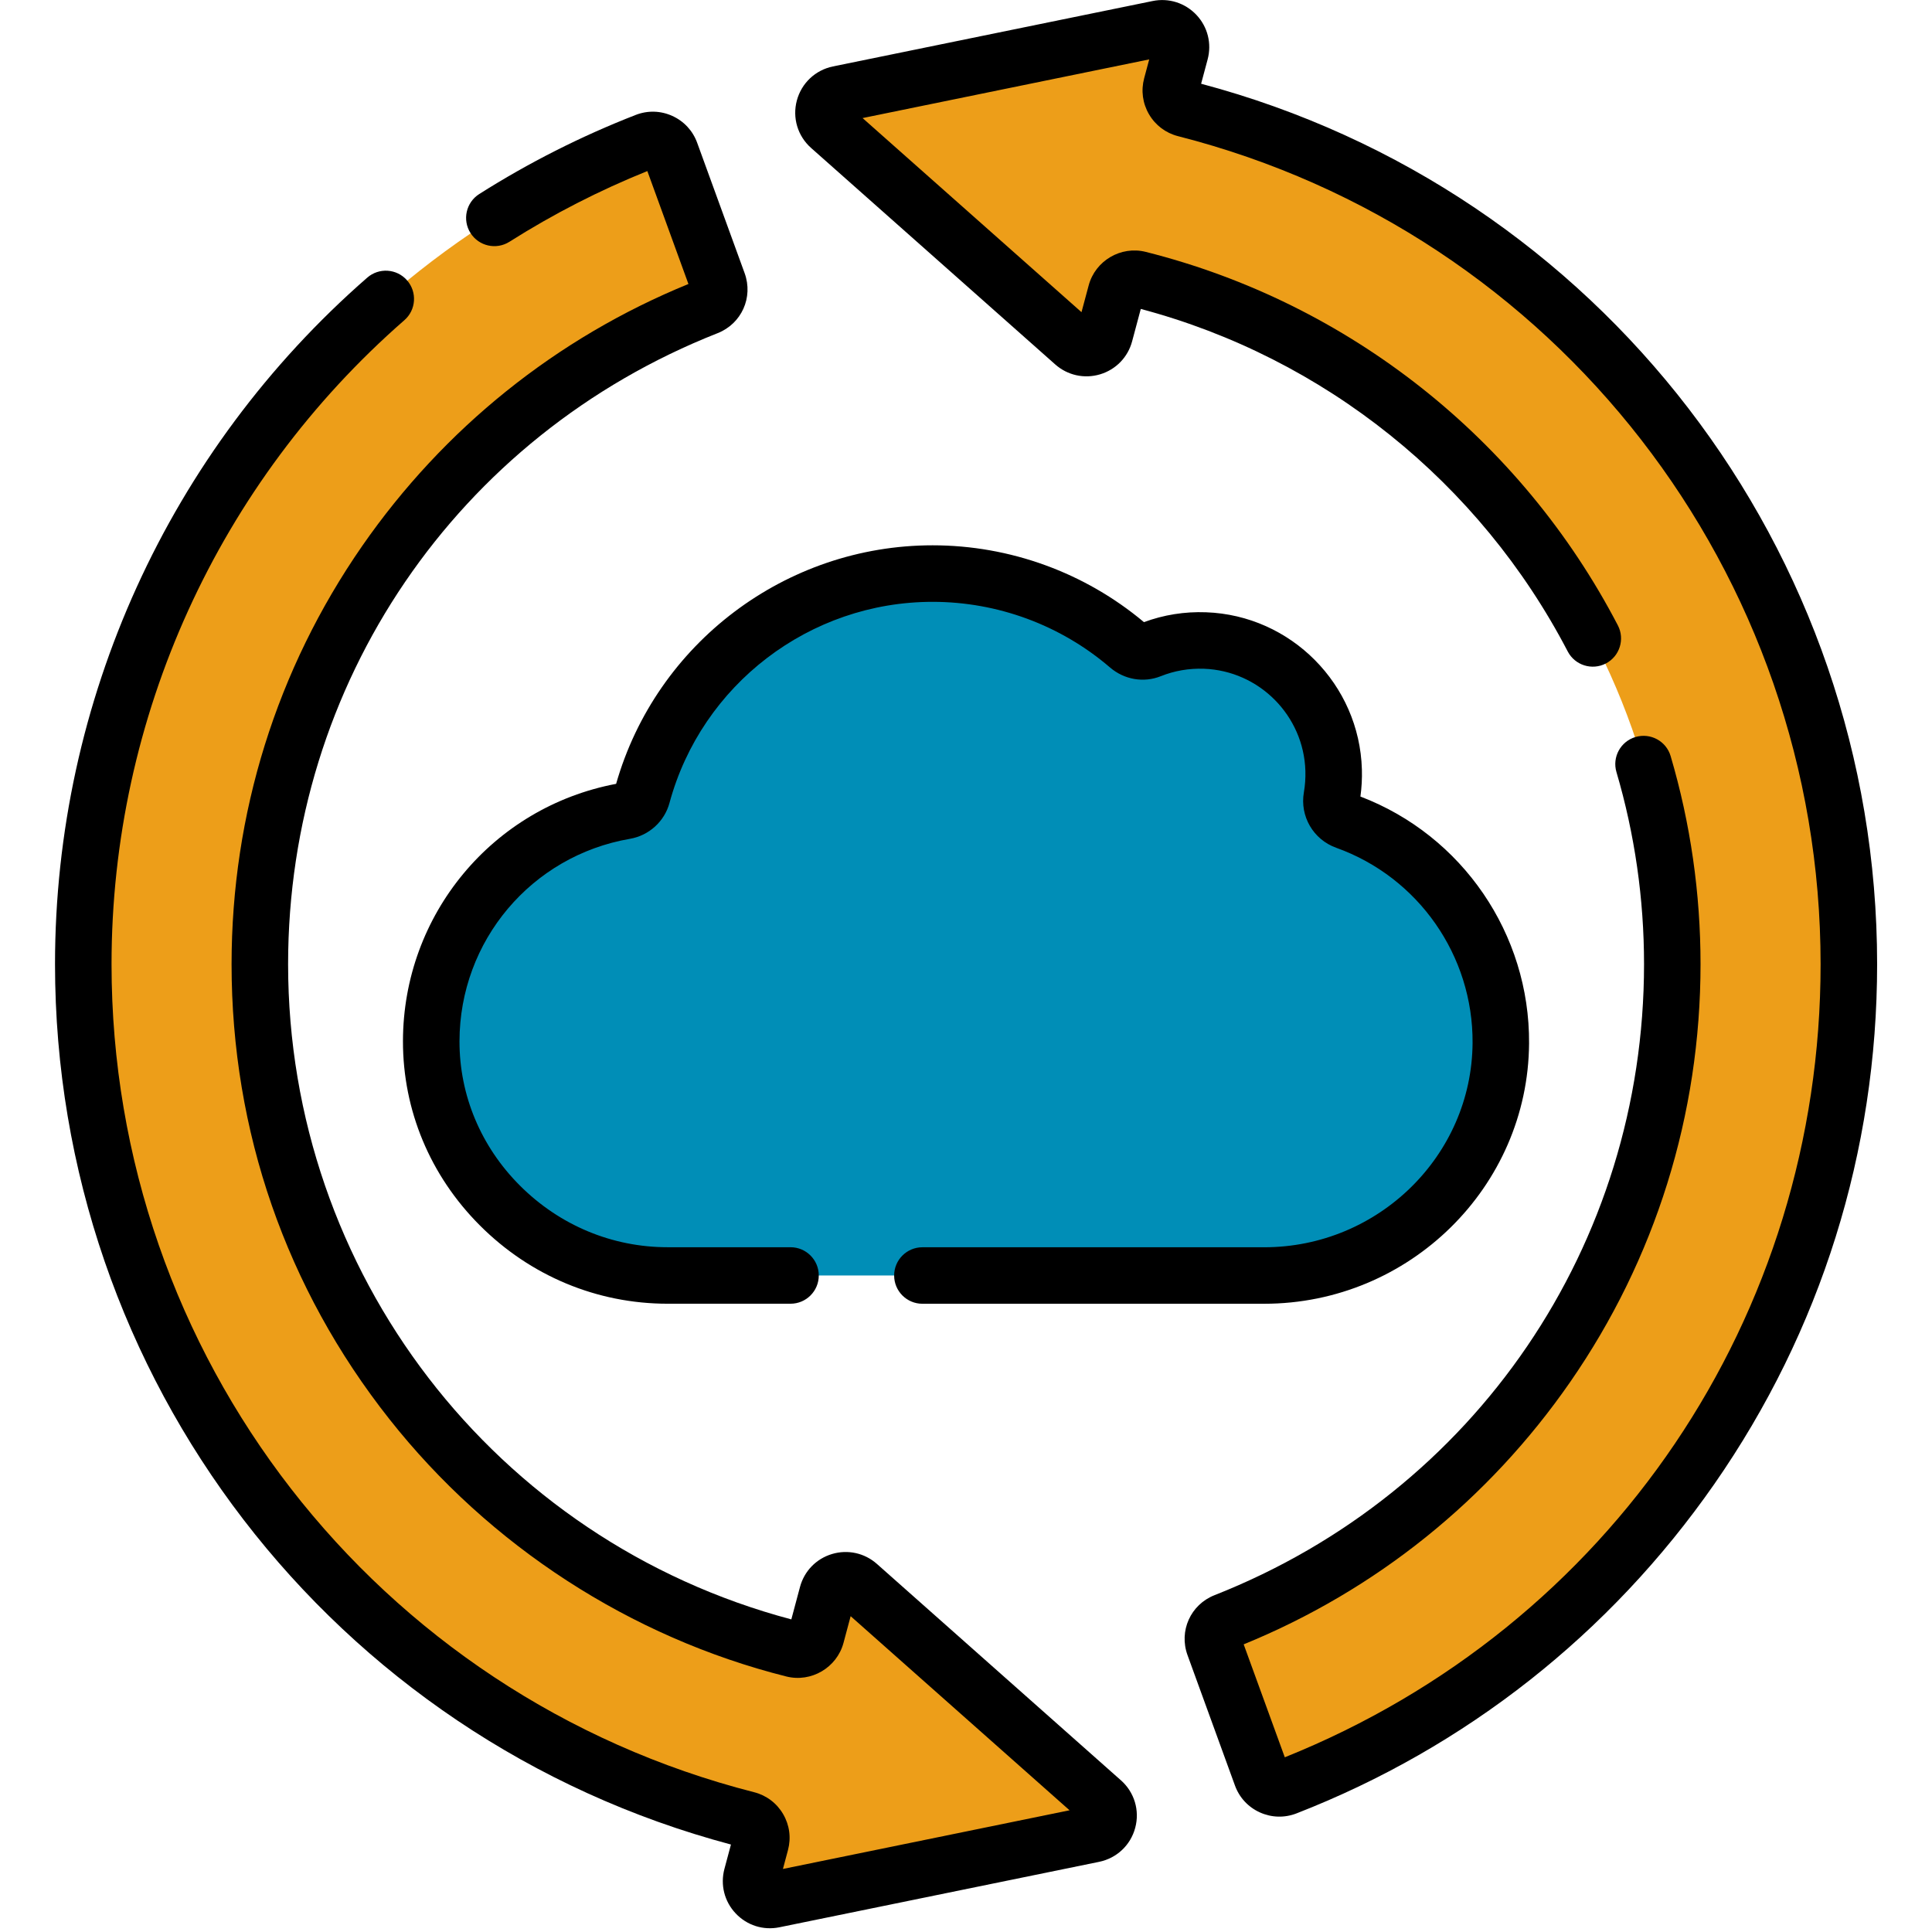 <svg width="124" height="124" viewBox="0 0 124 124" fill="none" xmlns="http://www.w3.org/2000/svg">
<path d="M75.183 5.487L75.758 3.346C75.992 2.473 75.226 1.659 74.339 1.84L53.825 6.039C52.843 6.239 52.512 7.474 53.261 8.139L68.927 22.03C69.604 22.63 70.675 22.308 70.909 21.436L71.62 18.787C71.791 18.144 72.449 17.759 73.094 17.921C92.765 22.869 107.328 40.674 107.328 61.88C107.328 81.048 95.429 97.438 78.612 104.066C78.001 104.308 77.694 104.992 77.919 105.611L80.964 113.979C81.199 114.622 81.917 114.943 82.552 114.697C103.683 106.469 118.66 85.923 118.66 61.882C118.66 35.441 100.548 13.23 76.053 6.981C75.398 6.814 75.008 6.142 75.183 5.49V5.487Z" fill="#ED9E19"/>
<path d="M70.742 115.623L55.077 101.732C54.4 101.132 53.329 101.454 53.095 102.326L52.384 104.976C52.212 105.619 51.555 106.003 50.91 105.841C31.239 100.893 16.675 83.088 16.675 61.883C16.675 42.715 28.575 26.324 45.391 19.696C46.003 19.454 46.31 18.77 46.085 18.151L43.039 9.783C42.805 9.14 42.087 8.819 41.451 9.065C20.32 17.293 5.344 37.839 5.344 61.88C5.344 88.322 23.456 110.533 47.951 116.781C48.606 116.948 48.995 117.62 48.821 118.272L48.246 120.414C48.011 121.287 48.778 122.101 49.665 121.92L70.179 117.721C71.16 117.521 71.492 116.286 70.742 115.621V115.623Z" fill="#ED9E19"/>
<path d="M81.142 81.86C89.421 81.86 96.271 75.229 96.327 66.951C96.373 60.386 92.206 54.79 86.371 52.701C85.737 52.474 85.36 51.826 85.474 51.162C85.57 50.601 85.614 50.023 85.597 49.431C85.469 44.942 81.826 41.271 77.34 41.109C76.098 41.063 74.911 41.283 73.833 41.715C73.357 41.906 72.815 41.798 72.426 41.464C69.049 38.566 64.657 36.813 59.857 36.813C50.945 36.813 43.444 42.852 41.221 51.06C41.083 51.573 40.655 51.957 40.13 52.049C33.065 53.265 27.689 59.416 27.68 66.827C27.67 75.096 34.583 81.864 42.855 81.864H81.142V81.86Z" fill="#008EB7"/>
<path d="M77.09 5.376L77.508 3.815C77.781 2.792 77.513 1.724 76.788 0.955C76.063 0.187 75.011 -0.147 73.977 0.066L53.462 4.264C52.331 4.497 51.444 5.333 51.144 6.447C50.845 7.561 51.195 8.731 52.06 9.498L67.726 23.389C68.516 24.09 69.594 24.327 70.607 24.025C71.62 23.72 72.389 22.93 72.662 21.907L73.218 19.828C84.997 22.961 94.963 30.948 100.621 41.813C101.083 42.7 102.178 43.045 103.067 42.584C103.954 42.122 104.3 41.027 103.838 40.138C97.612 28.18 86.568 19.444 73.539 16.167C71.942 15.765 70.298 16.73 69.873 18.32L69.413 20.036L55.362 7.578L73.759 3.812L73.435 5.023C73.225 5.811 73.334 6.633 73.747 7.337C74.158 8.04 74.82 8.538 75.608 8.739C99.891 14.934 116.85 36.79 116.85 61.885C116.85 84.473 103.374 104.388 82.461 112.787L79.822 105.538C88.294 102.079 95.528 96.271 100.769 88.713C106.248 80.811 109.144 71.534 109.144 61.882C109.144 57.338 108.499 52.844 107.225 48.527C106.942 47.565 105.934 47.019 104.972 47.302C104.012 47.585 103.464 48.593 103.747 49.552C104.921 53.538 105.518 57.686 105.518 61.882C105.518 79.885 94.697 95.783 77.951 102.382C76.413 102.988 75.652 104.68 76.218 106.232L79.263 114.6C79.543 115.371 80.112 115.985 80.861 116.324C81.61 116.662 82.447 116.686 83.215 116.387C94.071 112.159 103.34 104.852 110.024 95.256C116.864 85.435 120.478 73.893 120.478 61.882C120.478 35.33 102.671 12.183 77.095 5.376H77.09Z" fill="black"/>
<path d="M71.946 114.267L56.281 100.375C55.49 99.674 54.412 99.438 53.4 99.74C52.387 100.044 51.618 100.835 51.345 101.857L50.789 103.936C31.742 98.877 18.491 81.667 18.491 61.882C18.491 43.879 29.313 27.982 46.059 21.383C47.596 20.776 48.357 19.087 47.792 17.532L44.746 9.164C44.466 8.393 43.898 7.779 43.151 7.441C42.401 7.1 41.565 7.078 40.797 7.378C37.309 8.736 33.932 10.443 30.758 12.454C29.912 12.99 29.661 14.11 30.197 14.956C30.734 15.802 31.853 16.053 32.699 15.516C35.503 13.74 38.476 12.217 41.548 10.979L44.185 18.228C35.713 21.687 28.481 27.496 23.238 35.054C17.759 42.956 14.863 52.233 14.863 61.885C14.863 72.6 18.365 82.696 24.993 91.084C31.42 99.22 40.468 105.086 50.468 107.6C52.063 108.002 53.709 107.035 54.137 105.447L54.596 103.73L68.647 116.188L50.25 119.954L50.574 118.743C50.784 117.955 50.675 117.134 50.262 116.43C49.851 115.727 49.189 115.229 48.401 115.028C24.118 108.833 7.159 86.98 7.159 61.882C7.159 46.043 14.01 30.977 25.953 20.551C26.707 19.894 26.784 18.748 26.127 17.994C25.469 17.24 24.324 17.162 23.57 17.82C10.834 28.932 3.531 44.993 3.531 61.88C3.531 88.432 21.338 111.579 46.914 118.386L46.496 119.947C46.223 120.97 46.491 122.038 47.217 122.807C47.937 123.57 48.983 123.911 50.028 123.696L70.542 119.497C71.673 119.265 72.563 118.429 72.86 117.315C73.16 116.2 72.809 115.031 71.944 114.264L71.946 114.267Z" fill="black"/>
<path d="M87.409 49.379C87.252 43.923 82.857 39.492 77.404 39.297C76.031 39.246 74.692 39.461 73.421 39.93C69.626 36.749 64.821 34.999 59.856 34.999C50.434 34.999 42.123 41.281 39.544 50.309C31.611 51.808 25.873 58.709 25.863 66.823C25.858 71.259 27.608 75.457 30.797 78.648C34.033 81.889 38.314 83.676 42.851 83.676H50.738C51.739 83.676 52.551 82.864 52.551 81.863C52.551 80.862 51.739 80.05 50.738 80.05H42.851C39.286 80.05 35.916 78.643 33.364 76.088C30.862 73.584 29.487 70.294 29.491 66.831C29.499 60.391 34.103 54.926 40.436 53.836C41.652 53.626 42.648 52.724 42.969 51.535C45.029 43.935 51.973 38.627 59.856 38.627C64.033 38.627 68.079 40.123 71.243 42.84C72.157 43.623 73.406 43.839 74.504 43.399C75.381 43.048 76.312 42.889 77.271 42.922C80.82 43.051 83.682 45.934 83.783 49.485C83.795 49.944 83.764 50.406 83.686 50.853C83.418 52.388 84.291 53.884 85.758 54.411C91.032 56.299 94.552 61.334 94.513 66.942C94.462 74.169 88.465 80.052 81.141 80.052H59.201C58.2 80.052 57.388 80.865 57.388 81.865C57.388 82.866 58.2 83.678 59.201 83.678H81.141C90.45 83.678 98.076 76.183 98.139 66.968C98.187 59.942 93.853 53.618 87.315 51.124C87.394 50.551 87.426 49.966 87.409 49.383V49.379Z" fill="black"/>
</svg>
